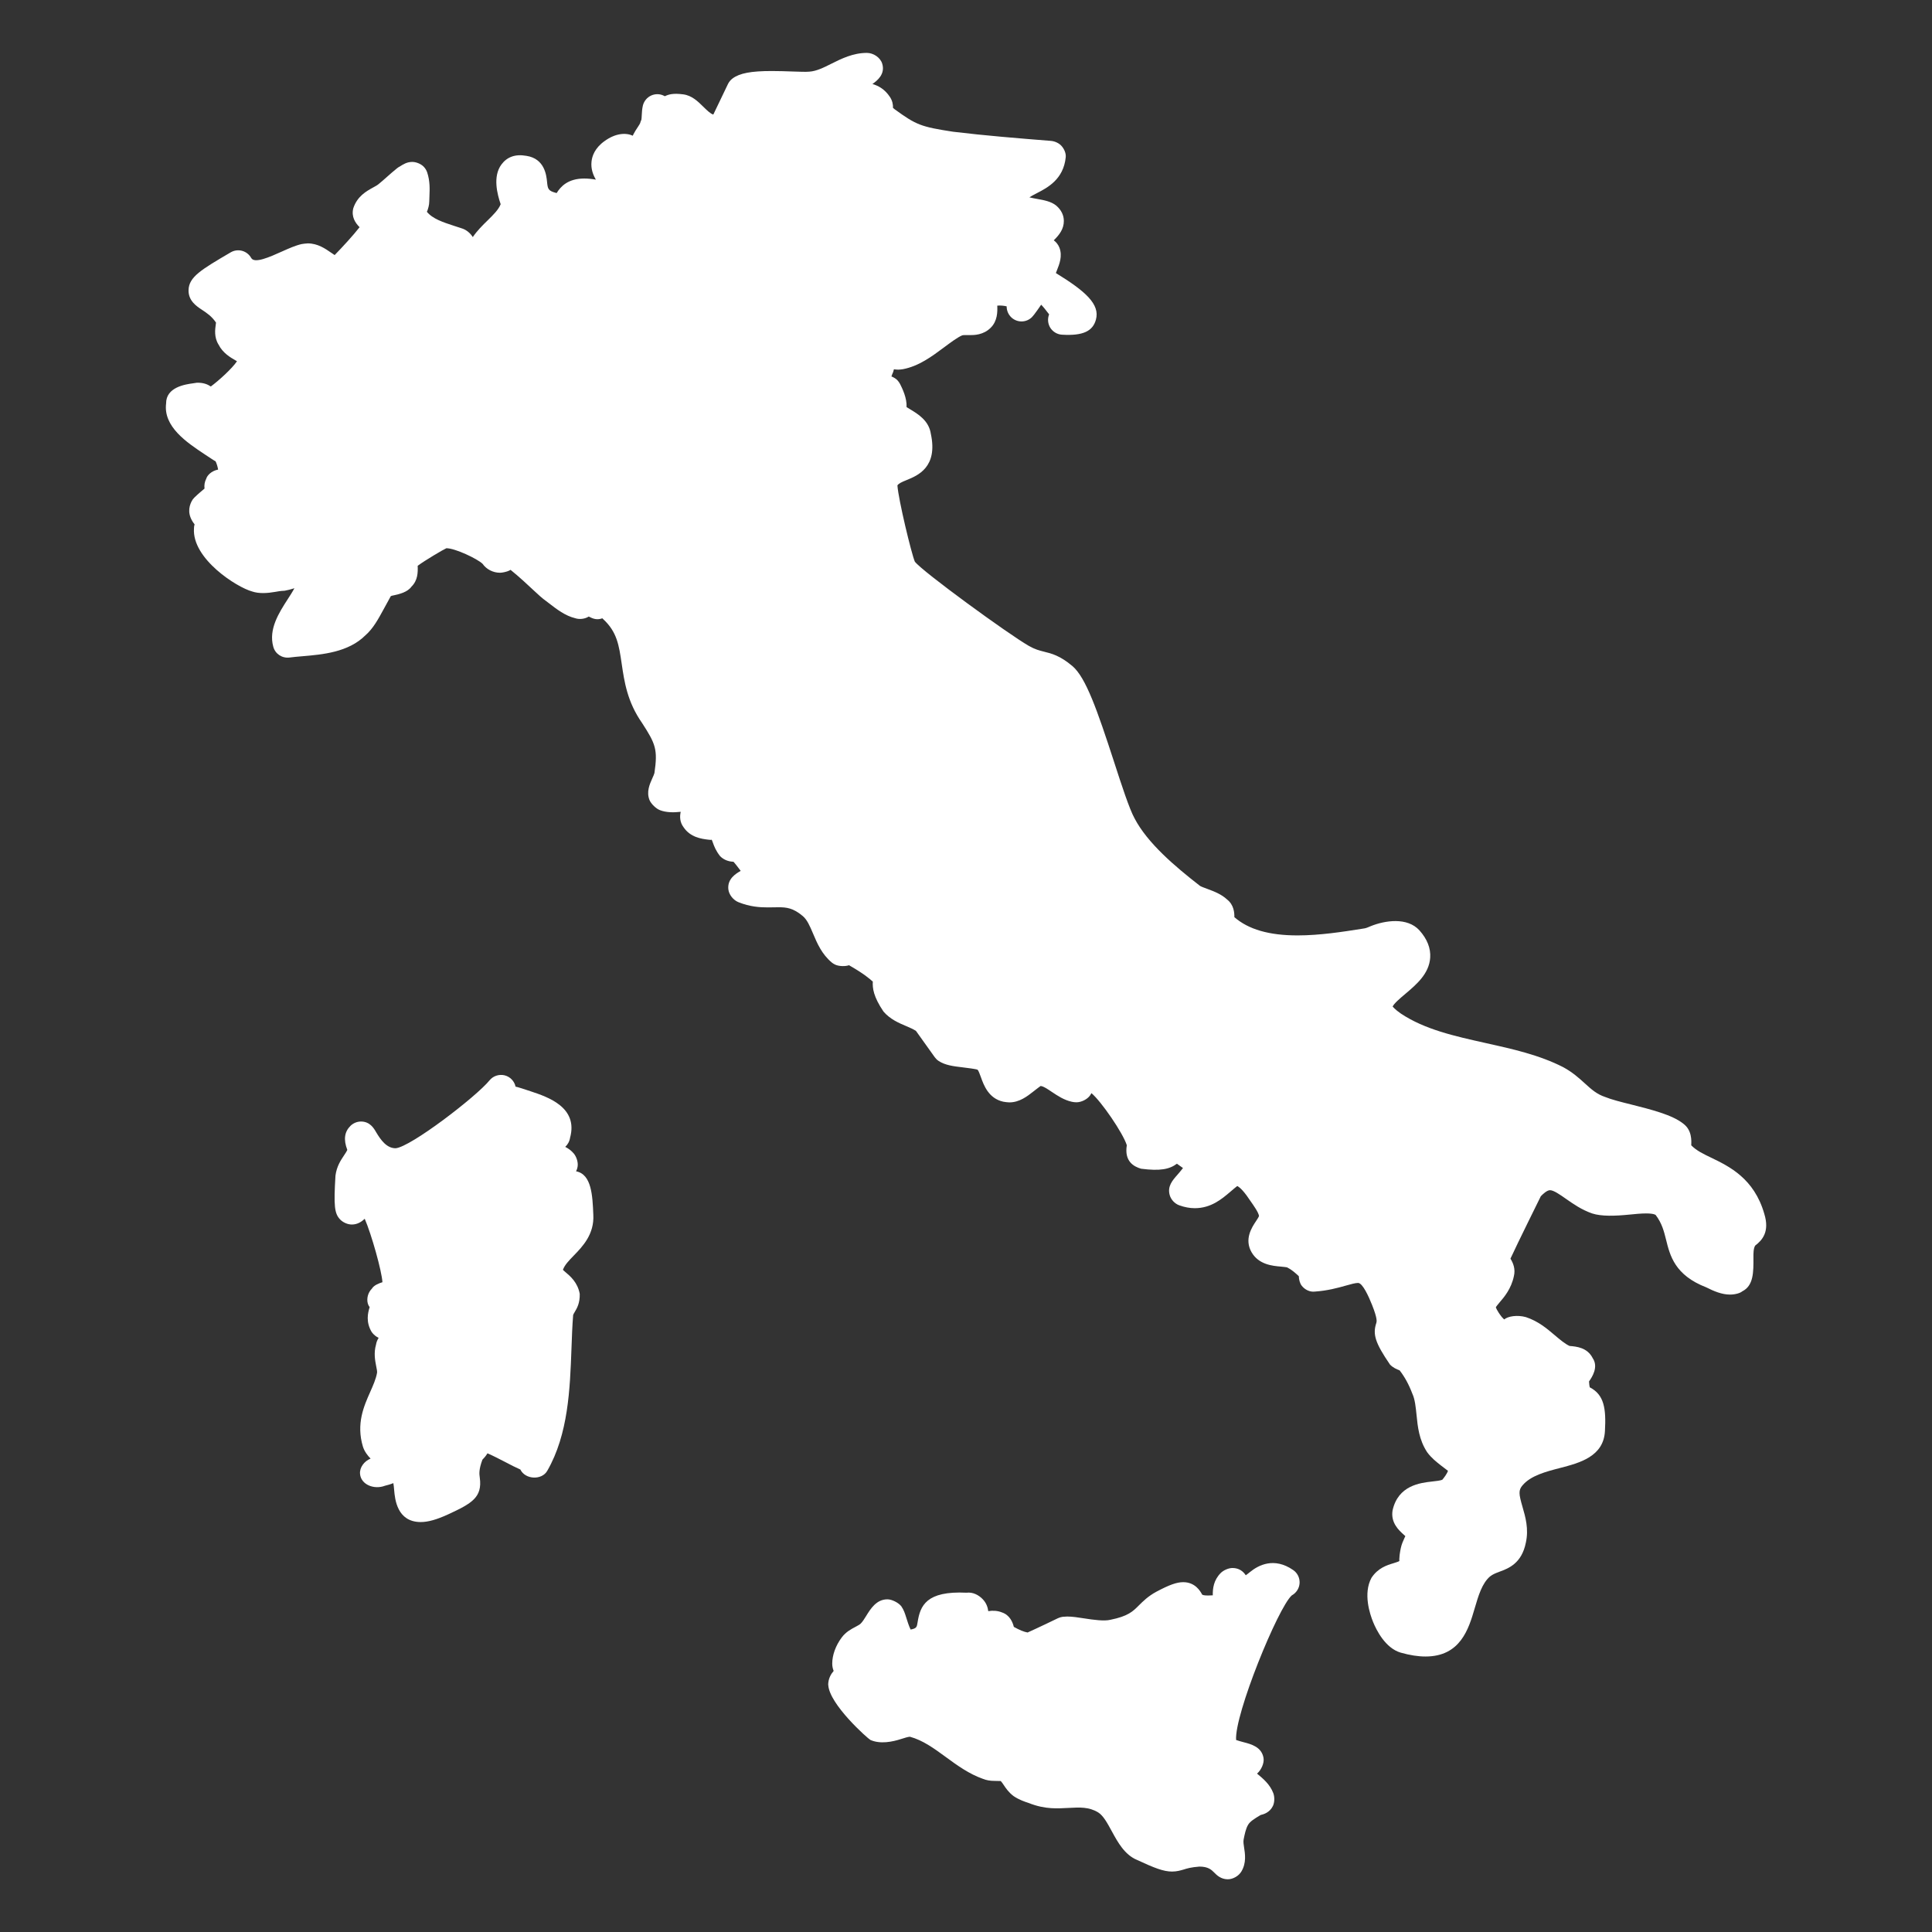 <svg xmlns="http://www.w3.org/2000/svg" width="42" height="42" viewBox="0 0 42 42" fill="none"><rect x="0" y="0" width="42" height="42" fill="#333333" stroke="none"/><path d="M27.177 34.172C27.145 34.198 27.115 34.222 27.082 34.245C27.027 34.161 26.937 34.087 26.793 34.087C26.707 34.087 26.598 34.135 26.537 34.196C26.383 34.352 26.362 34.532 26.365 34.681C26.357 34.682 26.349 34.682 26.339 34.682L26.259 34.685C26.162 34.685 26.13 34.67 26.129 34.656C26.093 34.591 25.983 34.395 25.722 34.395C25.581 34.395 25.417 34.454 25.136 34.604C24.96 34.699 24.849 34.81 24.759 34.899C24.628 35.031 24.523 35.136 24.137 35.213C24.007 35.246 23.764 35.213 23.575 35.183C23.433 35.16 23.302 35.142 23.201 35.142C23.187 35.142 23.115 35.146 23.101 35.148C23.067 35.153 23.034 35.162 23.002 35.177C23.001 35.178 22.517 35.411 22.339 35.489C22.261 35.476 22.159 35.434 22.04 35.367C22.015 35.268 21.954 35.111 21.783 35.053C21.69 35.015 21.584 35.008 21.484 35.025C21.473 34.941 21.443 34.85 21.367 34.769C21.277 34.673 21.149 34.607 21.011 34.624C20.135 34.581 20.004 34.908 19.948 35.265C19.931 35.372 19.927 35.4 19.796 35.425C19.759 35.352 19.719 35.223 19.702 35.168C19.672 35.073 19.651 35.003 19.593 34.918C19.532 34.841 19.389 34.768 19.292 34.768C19.051 34.768 18.925 34.974 18.823 35.14C18.795 35.184 18.75 35.259 18.709 35.297C18.689 35.318 18.643 35.341 18.6 35.365C18.507 35.414 18.391 35.474 18.3 35.595C18.167 35.772 18.092 35.98 18.092 36.165C18.092 36.227 18.105 36.28 18.123 36.324C18.064 36.393 18.004 36.494 18.004 36.63H18.006C18.027 37.051 18.868 37.798 18.922 37.825C19.137 37.92 19.4 37.866 19.591 37.804C19.664 37.781 19.739 37.757 19.78 37.755C20.064 37.832 20.305 38.009 20.561 38.196C20.809 38.378 21.067 38.565 21.369 38.671C21.444 38.701 21.525 38.715 21.617 38.715L21.756 38.718C21.769 38.73 21.799 38.774 21.819 38.803C21.867 38.875 21.927 38.965 22.035 39.046C22.159 39.129 22.279 39.168 22.356 39.193C22.731 39.343 22.999 39.312 23.242 39.302C23.468 39.29 23.673 39.278 23.873 39.4C23.985 39.468 24.078 39.642 24.169 39.809C24.3 40.049 24.448 40.321 24.718 40.433C25.094 40.608 25.294 40.686 25.479 40.686C25.583 40.686 25.663 40.662 25.735 40.641C25.806 40.618 25.888 40.593 26.074 40.578C26.266 40.578 26.337 40.648 26.399 40.711C26.448 40.761 26.541 40.854 26.691 40.854C26.804 40.854 26.929 40.782 26.987 40.684C27.099 40.498 27.067 40.299 27.044 40.153C27.037 40.109 27.026 40.041 27.035 39.992C27.058 39.875 27.082 39.754 27.133 39.669C27.176 39.596 27.27 39.537 27.398 39.461C27.401 39.46 27.404 39.458 27.407 39.456C27.464 39.443 27.602 39.406 27.672 39.26C27.71 39.18 27.711 39.065 27.681 38.983C27.609 38.791 27.458 38.666 27.338 38.566C27.334 38.563 27.331 38.56 27.327 38.557C27.418 38.478 27.487 38.329 27.468 38.216C27.427 37.977 27.201 37.917 27.035 37.874C26.991 37.862 26.919 37.843 26.872 37.826C26.832 37.276 27.786 34.942 28.083 34.682C28.181 34.628 28.246 34.527 28.252 34.415C28.258 34.302 28.205 34.194 28.112 34.131C27.698 33.845 27.358 34.025 27.177 34.172Z" fill="white"></path><path d="M12.898 26.404C12.881 25.991 12.861 25.527 12.523 25.463C12.54 25.431 12.552 25.394 12.558 25.351C12.569 25.261 12.532 25.148 12.475 25.078C12.421 25.013 12.355 24.967 12.288 24.932C12.341 24.881 12.38 24.817 12.393 24.733C12.574 24.07 11.905 23.847 11.545 23.727C11.428 23.687 11.231 23.623 11.208 23.623C11.182 23.501 11.088 23.405 10.967 23.376C10.846 23.349 10.72 23.39 10.642 23.486C10.35 23.843 8.929 24.934 8.601 24.962C8.409 24.962 8.282 24.791 8.173 24.607C8.128 24.528 8.041 24.381 7.848 24.381C7.763 24.381 7.679 24.416 7.618 24.476C7.49 24.604 7.463 24.77 7.55 24.998C7.536 25.031 7.504 25.08 7.477 25.12C7.407 25.225 7.32 25.354 7.293 25.555C7.253 26.218 7.27 26.379 7.394 26.51C7.456 26.575 7.558 26.62 7.648 26.62C7.775 26.62 7.864 26.556 7.929 26.495C8.077 26.839 8.298 27.625 8.314 27.874C8.237 27.898 8.128 27.94 8.084 28.015C8.003 28.095 7.966 28.223 7.995 28.334C8.002 28.362 8.016 28.39 8.036 28.417C7.995 28.543 7.95 28.742 8.082 28.96C8.126 29.019 8.178 29.058 8.231 29.084C8.204 29.127 8.183 29.176 8.175 29.228C8.122 29.413 8.154 29.575 8.177 29.694C8.19 29.758 8.201 29.814 8.197 29.842C8.173 29.979 8.111 30.117 8.046 30.264C7.91 30.571 7.74 30.953 7.89 31.45C7.925 31.558 7.99 31.64 8.056 31.709C7.921 31.763 7.814 31.899 7.827 32.042C7.847 32.275 8.133 32.39 8.371 32.298C8.417 32.287 8.482 32.27 8.551 32.242C8.559 32.284 8.564 32.339 8.569 32.398C8.586 32.587 8.63 33.088 9.147 33.088C9.307 33.088 9.499 33.034 9.753 32.916C10.252 32.684 10.49 32.553 10.43 32.123C10.419 32.043 10.406 31.952 10.487 31.733C10.52 31.698 10.562 31.654 10.597 31.594C10.725 31.649 10.856 31.718 10.985 31.784C11.102 31.846 11.216 31.904 11.312 31.946C11.418 32.166 11.778 32.183 11.897 31.974C12.355 31.179 12.391 30.194 12.423 29.324C12.432 29.066 12.441 28.819 12.46 28.585C12.464 28.572 12.483 28.54 12.496 28.518C12.543 28.439 12.608 28.329 12.603 28.128C12.558 27.878 12.396 27.742 12.289 27.652C12.263 27.63 12.227 27.6 12.24 27.599C12.277 27.498 12.368 27.403 12.474 27.294C12.664 27.099 12.923 26.831 12.898 26.404Z" fill="white"></path><path d="M38.354 26.387C38.133 25.617 37.591 25.356 37.195 25.165C37.028 25.085 36.88 25.014 36.766 24.898C36.771 24.798 36.783 24.567 36.592 24.427C36.355 24.236 35.897 24.121 35.453 24.009C35.243 23.957 35.026 23.902 34.896 23.848C34.712 23.787 34.596 23.682 34.451 23.55C34.327 23.437 34.185 23.309 33.984 23.2C33.463 22.933 32.871 22.802 32.298 22.675C31.616 22.523 30.972 22.38 30.452 22.033C30.314 21.938 30.281 21.883 30.275 21.883C30.297 21.82 30.455 21.686 30.552 21.605C30.793 21.401 31.067 21.169 31.091 20.82C31.105 20.615 31.027 20.416 30.859 20.227C30.592 19.931 30.102 20.012 29.803 20.132C29.752 20.153 29.708 20.174 29.669 20.181L29.589 20.194C29.188 20.257 28.689 20.335 28.209 20.335C27.591 20.335 27.141 20.206 26.834 19.938C26.836 19.84 26.823 19.672 26.679 19.557C26.551 19.438 26.396 19.38 26.26 19.329C26.184 19.301 26.113 19.275 26.088 19.259C25.542 18.835 24.946 18.329 24.665 17.792C24.551 17.586 24.382 17.066 24.219 16.563C23.852 15.435 23.607 14.732 23.315 14.481C23.043 14.251 22.857 14.206 22.693 14.166C22.592 14.14 22.503 14.119 22.366 14.041C21.919 13.785 20.048 12.422 19.888 12.21C19.815 12.042 19.529 10.855 19.509 10.552C19.539 10.51 19.591 10.484 19.712 10.435C19.949 10.338 20.392 10.158 20.236 9.433C20.194 9.142 19.953 8.998 19.778 8.893C19.755 8.879 19.731 8.865 19.708 8.85C19.718 8.652 19.617 8.449 19.567 8.348C19.551 8.317 19.53 8.288 19.505 8.262C19.472 8.229 19.426 8.202 19.378 8.183C19.385 8.169 19.39 8.156 19.393 8.143C19.413 8.104 19.425 8.065 19.433 8.028C19.463 8.032 19.495 8.036 19.527 8.036C19.547 8.036 19.608 8.03 19.628 8.026C19.973 7.961 20.259 7.748 20.511 7.56C20.665 7.446 20.809 7.337 20.917 7.29C20.93 7.286 20.956 7.284 20.995 7.284L21.084 7.285C21.172 7.285 21.378 7.285 21.537 7.125C21.686 6.977 21.685 6.779 21.68 6.644C21.752 6.637 21.837 6.647 21.884 6.66C21.883 6.75 21.92 6.84 21.991 6.905C22.119 7.019 22.311 7.015 22.433 6.895C22.445 6.883 22.462 6.863 22.477 6.843C22.479 6.841 22.481 6.838 22.483 6.836C22.533 6.77 22.575 6.71 22.612 6.656C22.619 6.646 22.626 6.635 22.634 6.624C22.673 6.663 22.728 6.728 22.807 6.834C22.768 6.931 22.779 7.04 22.834 7.128C22.891 7.215 22.985 7.271 23.089 7.276C23.55 7.304 23.757 7.195 23.824 6.95C23.918 6.615 23.596 6.33 22.954 5.936C22.961 5.916 22.969 5.896 22.975 5.881C23.032 5.739 23.101 5.562 23.03 5.382C23.004 5.317 22.961 5.263 22.908 5.224C23.026 5.11 23.128 4.979 23.127 4.803C23.127 4.679 23.071 4.563 22.961 4.469C22.849 4.379 22.701 4.352 22.544 4.324C22.5 4.316 22.435 4.304 22.378 4.29C22.411 4.268 22.461 4.24 22.539 4.2C22.77 4.081 23.119 3.901 23.168 3.419C23.176 3.333 23.138 3.246 23.083 3.18C23.027 3.113 22.935 3.071 22.849 3.063C22.136 3.006 21.423 2.949 20.721 2.864C20.018 2.756 19.92 2.717 19.45 2.376C19.439 2.365 19.427 2.355 19.413 2.345C19.415 2.271 19.4 2.188 19.345 2.106C19.233 1.937 19.093 1.863 18.966 1.826C18.971 1.822 18.976 1.819 18.98 1.816C19.062 1.756 19.253 1.614 19.177 1.379C19.133 1.246 18.984 1.15 18.845 1.15C18.543 1.15 18.292 1.276 18.07 1.387C17.906 1.469 17.75 1.548 17.591 1.558C17.52 1.565 17.376 1.559 17.218 1.554C17.079 1.549 16.926 1.544 16.777 1.544C16.325 1.544 16.078 1.591 15.924 1.707C15.883 1.738 15.849 1.779 15.826 1.825L15.507 2.49C15.45 2.479 15.354 2.384 15.289 2.32C15.172 2.205 15.041 2.075 14.851 2.051C14.641 2.024 14.542 2.048 14.453 2.092C14.447 2.088 14.441 2.085 14.434 2.082C14.347 2.038 14.245 2.036 14.155 2.077C14.066 2.118 14 2.198 13.976 2.293C13.96 2.359 13.954 2.431 13.951 2.506C13.949 2.54 13.947 2.591 13.943 2.604C13.932 2.625 13.924 2.647 13.918 2.671C13.914 2.689 13.885 2.731 13.863 2.766C13.83 2.815 13.797 2.867 13.768 2.923C13.764 2.932 13.76 2.941 13.757 2.95C13.602 2.88 13.379 2.896 13.144 3.066C12.93 3.218 12.871 3.394 12.859 3.514C12.843 3.664 12.889 3.795 12.954 3.905C12.856 3.888 12.773 3.881 12.702 3.881C12.347 3.881 12.188 4.055 12.101 4.197C11.912 4.15 11.908 4.107 11.892 3.949C11.878 3.812 11.841 3.449 11.444 3.388C11.193 3.343 11.019 3.418 10.902 3.574C10.706 3.836 10.812 4.227 10.884 4.439C10.838 4.558 10.727 4.667 10.601 4.791C10.494 4.895 10.375 5.012 10.278 5.154C10.22 5.061 10.129 4.989 10.028 4.961C9.977 4.943 9.922 4.926 9.866 4.908C9.637 4.833 9.4 4.757 9.276 4.599L9.285 4.597C9.306 4.537 9.332 4.463 9.332 4.373L9.336 4.256C9.342 4.113 9.349 3.936 9.287 3.749C9.271 3.701 9.244 3.657 9.208 3.621C9.148 3.561 9.046 3.52 8.961 3.52C8.845 3.52 8.761 3.575 8.692 3.619C8.671 3.629 8.652 3.642 8.634 3.656C8.555 3.719 8.485 3.781 8.414 3.844C8.354 3.898 8.293 3.951 8.227 4.005C8.192 4.033 8.149 4.055 8.107 4.078C7.963 4.158 7.766 4.267 7.68 4.528C7.634 4.712 7.724 4.846 7.817 4.939C7.687 5.108 7.43 5.387 7.275 5.545C7.249 5.528 7.222 5.51 7.201 5.495C7.07 5.404 6.906 5.291 6.69 5.291C6.665 5.291 6.582 5.301 6.557 5.306C6.427 5.335 6.285 5.398 6.135 5.465C5.868 5.585 5.532 5.737 5.461 5.608C5.419 5.532 5.347 5.476 5.264 5.453C5.179 5.43 5.09 5.442 5.015 5.486C4.372 5.863 4.106 6.02 4.099 6.307C4.093 6.538 4.272 6.657 4.391 6.735C4.49 6.801 4.603 6.874 4.696 7.013C4.694 7.025 4.692 7.037 4.691 7.05C4.676 7.157 4.651 7.331 4.751 7.491C4.844 7.675 5.008 7.77 5.119 7.834C5.129 7.84 5.14 7.846 5.152 7.853C5.043 8.014 4.761 8.27 4.583 8.402C4.515 8.356 4.417 8.314 4.274 8.321L4.196 8.333C4.035 8.355 3.608 8.414 3.611 8.771C3.547 9.276 4.062 9.618 4.437 9.868C4.538 9.935 4.676 10.027 4.686 10.028C4.705 10.067 4.727 10.125 4.742 10.208C4.59 10.238 4.502 10.34 4.483 10.408C4.449 10.475 4.437 10.546 4.446 10.621C4.422 10.643 4.395 10.665 4.366 10.689C4.318 10.731 4.269 10.772 4.225 10.817C4.2 10.841 4.179 10.87 4.164 10.901C4.101 11.026 4.072 11.2 4.23 11.399C4.22 11.432 4.217 11.461 4.217 11.487C4.171 12.148 5.151 12.769 5.481 12.858C5.632 12.909 5.813 12.897 5.989 12.866C6.04 12.857 6.089 12.846 6.188 12.842C6.253 12.831 6.321 12.812 6.389 12.791C6.392 12.791 6.396 12.789 6.4 12.788C6.359 12.866 6.298 12.959 6.255 13.026C6.067 13.317 5.834 13.678 5.941 14.06C5.983 14.215 6.131 14.314 6.295 14.294C6.377 14.283 6.467 14.275 6.563 14.267C7.013 14.229 7.574 14.181 7.945 13.81C8.112 13.664 8.225 13.455 8.335 13.253C8.405 13.123 8.479 12.988 8.496 12.959C8.516 12.95 8.54 12.946 8.565 12.941C8.681 12.915 8.858 12.875 8.946 12.752C9.082 12.617 9.086 12.448 9.08 12.3C9.236 12.183 9.639 11.946 9.704 11.918C9.896 11.918 10.377 12.148 10.49 12.256C10.574 12.376 10.717 12.451 10.871 12.451C10.922 12.451 11.023 12.428 11.068 12.405C11.078 12.4 11.088 12.395 11.099 12.388C11.279 12.531 11.511 12.749 11.608 12.84C11.712 12.937 11.79 13.006 11.808 13.018C11.854 13.051 11.898 13.085 11.942 13.12C12.103 13.244 12.285 13.386 12.503 13.439C12.597 13.47 12.715 13.457 12.799 13.403C12.815 13.412 12.833 13.421 12.851 13.428C12.926 13.463 13.005 13.475 13.094 13.441L13.111 13.458C13.414 13.736 13.456 14.027 13.515 14.429C13.572 14.817 13.636 15.258 13.958 15.717C14.254 16.174 14.301 16.293 14.227 16.805C14.223 16.826 14.197 16.885 14.181 16.919C14.122 17.051 14.049 17.215 14.12 17.393C14.155 17.477 14.264 17.582 14.349 17.613C14.479 17.663 14.638 17.666 14.798 17.648C14.775 17.751 14.777 17.873 14.86 17.983C15.007 18.203 15.248 18.235 15.392 18.253C15.425 18.257 15.477 18.264 15.47 18.25C15.477 18.263 15.491 18.301 15.5 18.326C15.527 18.399 15.559 18.49 15.655 18.613C15.749 18.707 15.861 18.73 15.947 18.735C16.024 18.823 16.076 18.901 16.102 18.932C15.996 18.993 15.812 19.104 15.833 19.328C15.845 19.449 15.942 19.569 16.054 19.613C16.304 19.713 16.516 19.726 16.692 19.726L16.925 19.723C17.095 19.723 17.241 19.737 17.449 19.912C17.546 19.992 17.606 20.132 17.675 20.295C17.764 20.506 17.866 20.746 18.087 20.928C18.105 20.942 18.125 20.955 18.147 20.966C18.241 21.014 18.39 21.008 18.457 20.983C18.614 21.074 18.771 21.169 18.904 21.279C18.938 21.306 18.959 21.324 18.974 21.339C18.966 21.481 18.986 21.664 19.206 21.99C19.351 22.159 19.544 22.241 19.699 22.306C19.78 22.341 19.858 22.374 19.913 22.412L20.32 22.982C20.343 23.013 20.371 23.041 20.402 23.062C20.545 23.158 20.729 23.18 20.926 23.203C21.03 23.216 21.223 23.239 21.253 23.256C21.273 23.276 21.304 23.362 21.323 23.414C21.385 23.588 21.489 23.879 21.81 23.95C21.835 23.956 21.914 23.965 21.941 23.965C22.163 23.965 22.331 23.833 22.466 23.727C22.528 23.679 22.612 23.613 22.621 23.609C22.676 23.609 22.782 23.68 22.867 23.738C22.99 23.82 23.128 23.913 23.298 23.951C23.334 23.959 23.368 23.963 23.401 23.963C23.507 23.963 23.638 23.899 23.698 23.812C23.709 23.796 23.718 23.78 23.727 23.764C23.941 23.943 24.412 24.63 24.496 24.896C24.438 25.25 24.65 25.361 24.806 25.407C25.22 25.461 25.425 25.419 25.585 25.298C25.628 25.329 25.674 25.361 25.717 25.392C25.678 25.445 25.623 25.507 25.595 25.54C25.488 25.661 25.377 25.788 25.427 25.975C25.454 26.078 25.538 26.168 25.638 26.203C25.752 26.244 25.865 26.265 25.974 26.265C26.327 26.265 26.564 26.063 26.738 25.915C26.795 25.866 26.881 25.793 26.897 25.783C26.898 25.784 26.967 25.807 27.102 25.991L27.177 26.099C27.261 26.218 27.356 26.353 27.37 26.433C27.365 26.456 27.328 26.511 27.303 26.549C27.213 26.684 27.046 26.938 27.207 27.221C27.363 27.493 27.666 27.52 27.847 27.535C27.893 27.54 27.964 27.546 27.979 27.551C28.07 27.595 28.155 27.668 28.235 27.743C28.238 27.82 28.258 27.899 28.299 27.951C28.366 28.037 28.476 28.091 28.582 28.078C28.86 28.059 29.079 27.998 29.254 27.949C29.366 27.917 29.463 27.89 29.523 27.89C29.623 27.89 29.756 28.189 29.827 28.367C29.949 28.672 29.928 28.733 29.92 28.76C29.838 29.006 29.894 29.191 30.217 29.664C30.283 29.732 30.358 29.765 30.426 29.79C30.535 29.929 30.626 30.094 30.703 30.297C30.76 30.42 30.776 30.583 30.794 30.756C30.819 31.012 30.848 31.302 31.026 31.571C31.117 31.695 31.229 31.783 31.329 31.861C31.384 31.903 31.466 31.966 31.477 31.974C31.477 31.974 31.469 32.029 31.357 32.166C31.324 32.186 31.209 32.199 31.132 32.207C30.875 32.236 30.393 32.29 30.273 32.836C30.229 33.105 30.415 33.272 30.516 33.362C30.526 33.371 30.539 33.382 30.551 33.394C30.544 33.407 30.538 33.422 30.532 33.434C30.504 33.496 30.468 33.572 30.449 33.668C30.44 33.71 30.434 33.755 30.427 33.8C30.42 33.856 30.416 33.94 30.424 33.934C30.405 33.948 30.338 33.969 30.293 33.983C30.15 34.026 29.956 34.086 29.815 34.3C29.63 34.64 29.779 35.089 29.852 35.266C29.92 35.432 30.113 35.826 30.447 35.926C30.651 35.984 30.829 36.011 30.99 36.011C31.751 36.011 31.929 35.406 32.058 34.965C32.14 34.686 32.217 34.423 32.39 34.272C32.453 34.222 32.522 34.196 32.602 34.166C32.792 34.096 33.079 33.989 33.17 33.539C33.238 33.238 33.16 32.972 33.098 32.758C33.017 32.478 33.006 32.395 33.101 32.287C33.28 32.078 33.601 31.994 33.913 31.913C34.336 31.803 34.863 31.666 34.89 31.108C34.917 30.621 34.874 30.321 34.56 30.159C34.554 30.136 34.547 30.095 34.544 30.032C34.546 30.028 34.55 30.023 34.555 30.015C34.605 29.942 34.756 29.719 34.624 29.525C34.507 29.293 34.27 29.272 34.121 29.26C34.017 29.212 33.91 29.12 33.796 29.024C33.629 28.882 33.439 28.721 33.172 28.633C32.984 28.581 32.783 28.613 32.701 28.683C32.7 28.682 32.681 28.67 32.648 28.631C32.533 28.483 32.52 28.42 32.518 28.42C32.527 28.4 32.569 28.35 32.6 28.313C32.701 28.196 32.852 28.018 32.91 27.745C32.949 27.586 32.895 27.458 32.836 27.362C32.991 27.023 33.46 26.08 33.496 26.005C33.543 25.956 33.63 25.874 33.696 25.874C33.775 25.874 33.911 25.969 34.042 26.061C34.201 26.172 34.381 26.299 34.611 26.379C34.815 26.446 35.112 26.435 35.425 26.404C35.548 26.392 35.672 26.379 35.786 26.379C35.957 26.379 35.993 26.412 35.993 26.413C36.13 26.593 36.173 26.767 36.219 26.951C36.304 27.295 36.409 27.722 37.093 27.986C37.255 28.068 37.431 28.143 37.609 28.143C37.728 28.143 37.836 28.108 37.874 28.073C38.123 27.95 38.12 27.652 38.118 27.337C38.117 27.257 38.117 27.137 38.157 27.077C38.309 26.961 38.475 26.779 38.354 26.387Z" fill="white"></path></svg>